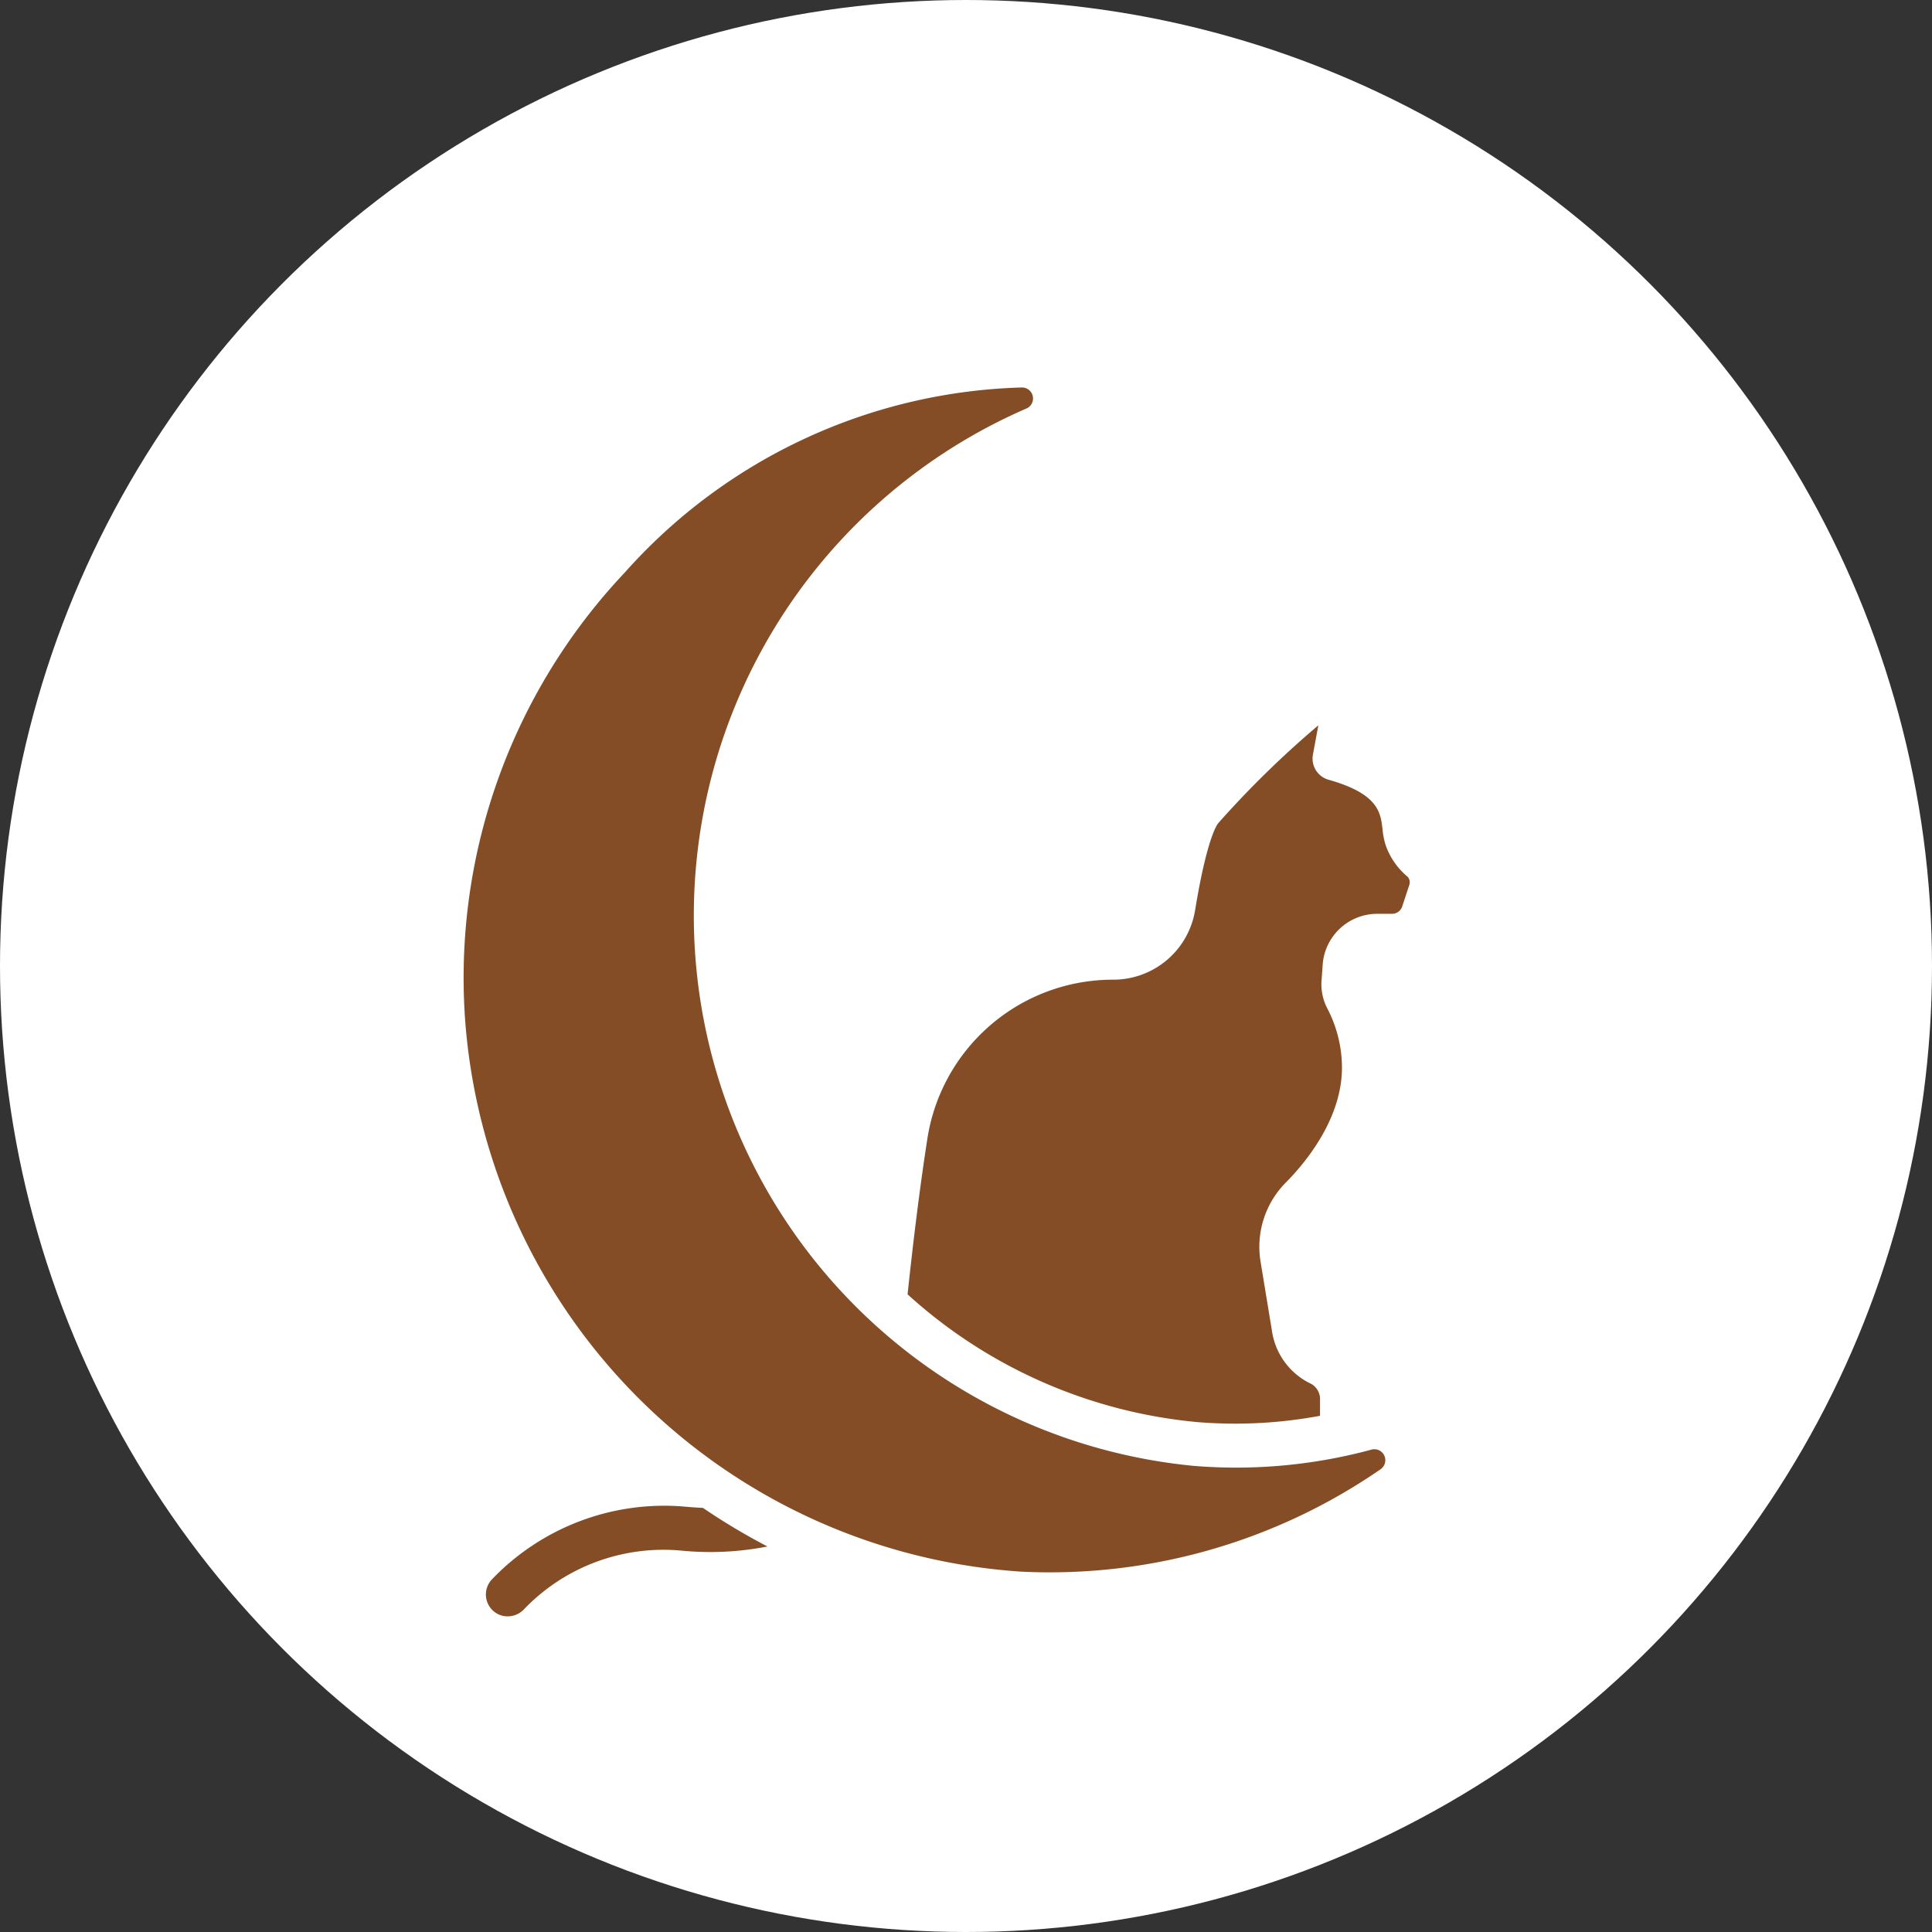 <svg xmlns="http://www.w3.org/2000/svg" width="88" height="88" viewBox="0 0 88 88"><rect x="0" y="0" width="88" height="88" fill="#333333" stroke="none"/><g transform="translate(-726 -7904.351)"><circle cx="44" cy="44" r="44" transform="translate(726 7904.351)" fill="#fff"/><g transform="translate(739.125 7919.974)"><path d="M17.9,55.005a13.5,13.5,0,0,0,3.931-.188,29.326,29.326,0,0,1-2.939-1.758c-.268-.013-.524-.029-.787-.054A10.859,10.859,0,0,0,9.259,56.34a1,1,0,0,0,.081,1.409A.976.976,0,0,0,10,58a1.021,1.021,0,0,0,.752-.333A8.8,8.8,0,0,1,17.9,55.005Z" fill="#844d26"/><path d="M8.055,30.752A27.2,27.2,0,0,0,33.379,55.963a26.527,26.527,0,0,0,16.39-4.671.5.5,0,0,0-.4-.893,23.631,23.631,0,0,1-8.117.747,25.181,25.181,0,0,1-7.6-48.173.5.5,0,0,0-.229-.947A25.135,25.135,0,0,0,15.33,10.458,26.883,26.883,0,0,0,8.055,30.752Z" fill="#844d26"/><path d="M47,48.865v-.7a.8.8,0,0,0-.391-.749,3.174,3.174,0,0,1-1.8-2.43l-.51-3.1a4.159,4.159,0,0,1,1.114-3.616C46.382,37.3,48,35.308,48,33a5.849,5.849,0,0,0-.658-2.671,2.381,2.381,0,0,1-.266-1.366l.046-.654A2.493,2.493,0,0,1,49.6,26h.68a.486.486,0,0,0,.464-.336l.316-.957a.38.38,0,0,0-.068-.394,3.259,3.259,0,0,1-1.011-1.466,3.522,3.522,0,0,1-.135-.715c-.089-.75-.191-1.6-2.457-2.239a1,1,0,0,1-.712-1.145l.247-1.334a44.721,44.721,0,0,0-4.566,4.464c-.053.066-.515.707-1.044,3.936A3.775,3.775,0,0,1,37.58,29a8.553,8.553,0,0,0-8.472,7.294c-.32,2.071-.613,4.388-.894,7.039a22.732,22.732,0,0,0,13.211,5.82A21.1,21.1,0,0,0,47,48.865Z" fill="#844d26"/></g></g></svg>